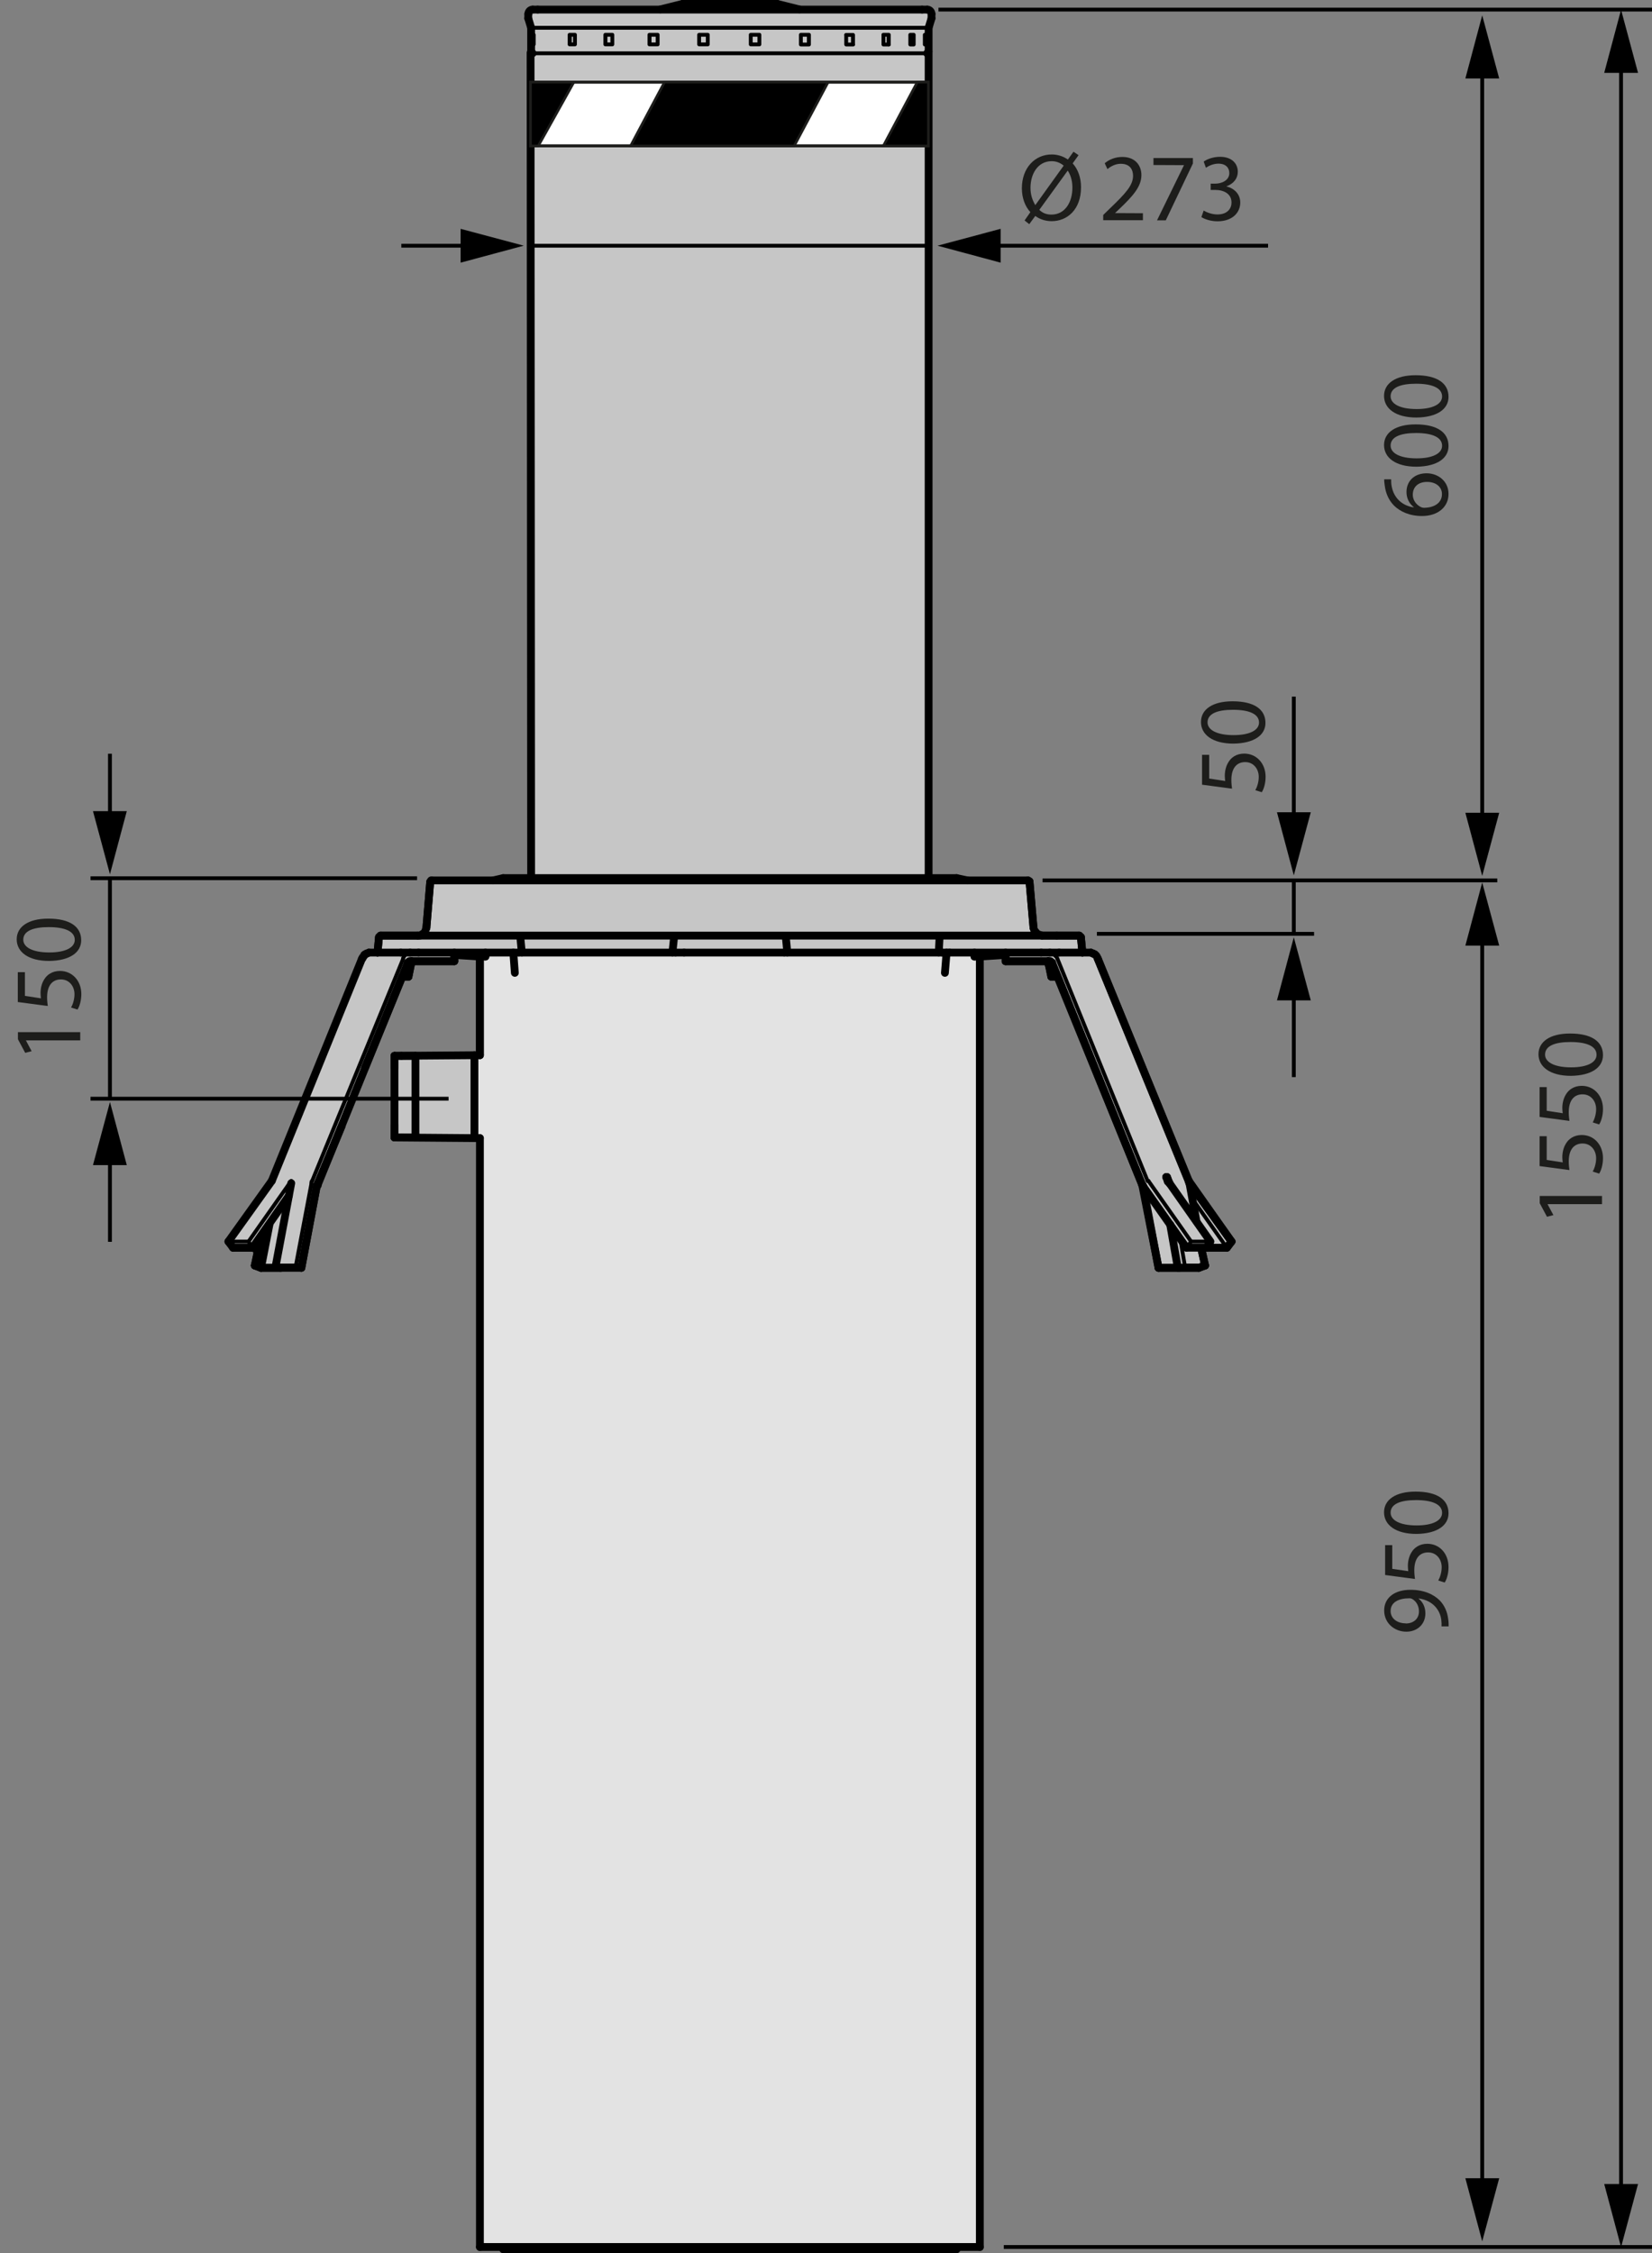 <?xml version="1.0" encoding="UTF-8"?>
<svg id="Livello_1" xmlns="http://www.w3.org/2000/svg" width="120.65" height="164.54" version="1.1" viewBox="0 0 120.65 164.54">
  <rect x="0" y="0" width="120.65" height="164.54" fill="#808080" stroke="none"/>
  <!-- Generator: Adobe Illustrator 29.8.1, SVG Export Plug-In . SVG Version: 2.1.1 Build 2)  -->
  <defs>
    <style>
      .st0 {
        fill: #1d1d1b;
      }

      .st1, .st2 {
        stroke-width: .28px;
      }

      .st1, .st2, .st3 {
        fill: none;
        stroke: #000;
        stroke-linejoin: round;
      }

      .st1, .st3 {
        stroke-linecap: round;
      }

      .st3 {
        stroke-width: .57px;
      }

      .st4 {
        fill: #e3e3e3;
      }

      .st5 {
        stroke-width: .19px;
      }

      .st5, .st6 {
        stroke: #1d1d1b;
        stroke-miterlimit: 10;
      }

      .st7 {
        fill: #c6c6c6;
      }

      .st6 {
        fill: #fff;
        stroke-width: .22px;
      }
    </style>
  </defs>
  <g>
    <path class="st7" d="M35.45,69.56v.28h-.4l-1.87-.11v.45h-3.12l-.23,1.13h-.45l-6.24,15.25-1.13,6.01h-2.95l-.45-.17.23-1.02-.28-.28h-1.53l-.34-.45,3.18-4.42,6.52-16.15s.36-.55.7-.52h.52l.08-1.13.11-.11,2.93-.02.31-.25.09-.27.29-3.38.11-.11h4.64s.58-.17.58-.17h2.03s0-62.09,0-62.09l-.16-.58s-.17-.72.37-.77h9.3l1.56-.4h6.89l1.64.4,9.24.02s.58,0,.39.8l-.23.52.03,62.12,2.05-.02.79.17h4.42l.11.06.28,3.45s.16.48.72.53h2.63s.07.08.07.08l.15,1.16h.55s.36-.01.56.39l6.66,16.28,3.12,4.42-.34.45-1.83.02.19,1.23-.4.22h-2.95l-1.19-6.07-6.18-15.2h-.45l-.23-1.13h-3.12v-.45l-2.27.11v-.28h-35.72"/>
    <polygon class="st7" points="34.65 77.05 28.81 77.1 28.81 83.06 34.65 83.11 34.65 77.05"/>
    <polygon class="st4" points="71.56 164.08 71.56 69.85 71.39 69.85 71.17 69.85 71.17 69.73 71.17 69.56 68.79 69.56 57.28 69.56 49.34 69.56 37.89 69.56 35.45 69.56 35.45 69.73 35.45 69.85 35.05 69.85 35.05 77.05 34.65 77.05 34.65 83.11 35.05 83.11 35.05 164.08 71.56 164.08"/>
    <line class="st3" x1="67.34" y1=".7" x2="67.72" y2=".7"/>
    <line class="st3" x1="39.27" y1=".7" x2="38.9" y2=".7"/>
    <line class="st3" x1="49.86" y1=".28" x2="56.75" y2=".28"/>
    <line class="st3" x1="38.75" y1="3.86" x2="38.79" y2="64.04"/>
    <line class="st3" x1="67.82" y1="3.89" x2="67.82" y2="64.04"/>
    <line class="st1" x1="38.79" y1="3.89" x2="67.82" y2="3.89"/>
    <line class="st3" x1="49.86" y1=".28" x2="48.22" y2=".69"/>
    <line class="st3" x1="56.75" y1=".28" x2="58.39" y2=".69"/>
    <path class="st3" d="M38.9.7c-.17,0-.31.14-.31.32"/>
    <path class="st3" d="M68.03,1.02c0-.17-.14-.32-.31-.32"/>
    <line class="st3" x1="68.03" y1="1.34" x2="68.03" y2="1.02"/>
    <line class="st3" x1="38.58" y1="1.34" x2="38.58" y2="1.02"/>
    <line class="st3" x1="67.82" y1="3.78" x2="67.82" y2="2.03"/>
    <line class="st3" x1="38.79" y1="3.78" x2="38.79" y2="2.03"/>
    <line class="st3" x1="67.82" y1="2.03" x2="68.03" y2="1.34"/>
    <line class="st3" x1="38.79" y1="2.03" x2="38.58" y2="1.34"/>
    <line class="st1" x1="38.79" y1="2.03" x2="67.82" y2="2.03"/>
    <line class="st3" x1="67.71" y1="3.89" x2="67.82" y2="3.78"/>
    <line class="st3" x1="38.9" y1="3.89" x2="38.79" y2="3.78"/>
    <path class="st1" d="M64.89,3.25v-.71M64.91,2.54v.71M64.91,2.54h-.39M66.73,3.25h-.24M66.48,3.25v-.71M66.7,3.25v-.71M66.73,2.54v.71M66.73,2.54h-.02M66.7,2.54h-.22M66.73,2.54c-.06,0-.18,0-.24,0M67.62,3.25h-.08M67.54,3.25v-.71M67.6,3.25v-.71M67.62,2.54v.71M67.62,2.54h-.02M67.6,2.54h-.06M67.62,2.54h-.08"/>
    <path class="st1" d="M38.98,3.24h-.08M38.92,2.54v.7M38.89,3.24v-.7M38.98,2.54v.7M38.98,2.54h-.06M38.89,2.54h.02M38.98,2.54h-.08M41.99,3.24c-.1,0-.29,0-.39,0M41.62,2.54v.7M41.6,3.24v-.7M41.99,2.54v.7M41.6,2.54h.02M41.99,2.54h-.39M44.72,3.24c-.13,0-.38,0-.51,0M44.22,2.54v.7M44.21,3.24v-.7M44.72,2.54v.7M44.21,2.54h.01M44.72,2.54h-.51M48.02,3.24h-.59M47.44,2.54v.7M47.43,3.24v-.7M48.03,2.54v.7M47.43,2.54h0M48.02,2.54c-.15,0-.44,0-.59,0M51.69,3.24h-.63M51.06,2.54v.7M51.06,3.24v-.7M51.69,2.54v.7M51.06,2.54h0M51.69,2.54h-.63M55.46,3.24h-.63M54.83,3.24v-.7M55.46,3.24v-.7M55.46,2.54v.7M55.46,2.54h-.63M59.08,3.25h-.59M58.49,3.25v-.7M59.07,3.25v-.7M59.08,2.54v.7M59.08,2.54c-.15,0-.44,0-.59,0M62.31,3.25h-.51M61.8,3.25v-.7M62.29,3.25v-.7M62.3,2.55v.7M62.3,2.55h-.51M64.91,3.25h-.39M64.52,3.25v-.7"/>
    <line class="st3" x1="18.83" y1="91.39" x2="18.55" y2="91.11"/>
    <line class="st3" x1="31.42" y1="64.4" x2="31.14" y2="67.75"/>
    <line class="st3" x1="30.51" y1="68.32" x2="27.79" y2="68.32"/>
    <line class="st3" x1="27.79" y1="68.32" x2="27.68" y2="68.43"/>
    <line class="st3" x1="27.68" y1="68.43" x2="27.57" y2="69.56"/>
    <line class="st3" x1="79.05" y1="69.56" x2="78.94" y2="68.43"/>
    <line class="st3" x1="78.94" y1="68.43" x2="78.82" y2="68.32"/>
    <line class="st3" x1="78.82" y1="68.32" x2="76.1" y2="68.32"/>
    <line class="st3" x1="75.48" y1="67.75" x2="75.19" y2="64.4"/>
    <line class="st3" x1="69.01" y1="71.04" x2="69.13" y2="69.56"/>
    <line class="st3" x1="37.6" y1="71.04" x2="37.49" y2="69.56"/>
    <line class="st3" x1="76.55" y1="70.24" x2="76.55" y2="70.19"/>
    <polyline class="st3" points="76.55 70.24 76.55 70.3 76.55 70.36 76.61 70.41 76.61 70.47 76.61 70.53 76.67 70.53 76.67 70.58 76.72 70.58 76.72 70.53 76.78 70.53 76.78 70.47 76.78 70.41 76.84 70.36 76.84 70.3"/>
    <line class="st3" x1="29.83" y1="70.36" x2="29.78" y2="70.3"/>
    <line class="st3" x1="30.57" y1="69.56" x2="29.95" y2="69.56"/>
    <polyline class="st3" points="33.18 69.56 33.18 70.19 29.95 70.19"/>
    <line class="st3" x1="29.95" y1="69.56" x2="29.27" y2="69.56"/>
    <line class="st3" x1="27.57" y1="69.56" x2="26.94" y2="69.56"/>
    <line class="st1" x1="16.68" y1="90.66" x2="18.15" y2="90.66"/>
    <line class="st3" x1="18.44" y1="91.11" x2="17.02" y2="91.11"/>
    <line class="st3" x1="18.44" y1="91.11" x2="21.1" y2="87.31"/>
    <line class="st1" x1="18.15" y1="90.66" x2="18.44" y2="91.11"/>
    <line class="st1" x1="18.15" y1="90.66" x2="21.27" y2="86.23"/>
    <line class="st3" x1="23.14" y1="86.57" x2="22.01" y2="92.58"/>
    <line class="st1" x1="21.61" y1="92.41" x2="22.75" y2="86.4"/>
    <polyline class="st1" points="21.61 92.41 20.14 92.41 21.27 86.4"/>
    <line class="st3" x1="20.14" y1="92.41" x2="21.27" y2="86.4"/>
    <line class="st3" x1="19.85" y1="86.23" x2="26.43" y2="70.02"/>
    <line class="st1" x1="29.44" y1="70.02" x2="22.8" y2="86.23"/>
    <line class="st3" x1="23.2" y1="86.52" x2="29.78" y2="70.3"/>
    <line class="st3" x1="86.82" y1="86.23" x2="89.94" y2="90.66"/>
    <line class="st1" x1="89.6" y1="91.11" x2="87.04" y2="87.48"/>
    <polyline class="st3" points="89.94 90.66 89.6 91.11 88.18 91.11 88.12 91.05"/>
    <line class="st3" x1="84.61" y1="92.58" x2="83.47" y2="86.57"/>
    <polyline class="st3" points="85.46 89.41 86.02 92.58 86.14 92.58"/>
    <line class="st3" x1="86.02" y1="92.58" x2="84.61" y2="92.58"/>
    <polyline class="st3" points="18.89 91.11 18.49 91.11 19 90.43"/>
    <line class="st3" x1="18.49" y1="91.05" x2="18.49" y2="91.11"/>
    <line class="st3" x1="19.06" y1="92.58" x2="19.68" y2="89.41"/>
    <line class="st3" x1="20.54" y1="92.58" x2="20.48" y2="92.58"/>
    <line class="st3" x1="19.06" y1="92.58" x2="18.61" y2="92.41"/>
    <line class="st3" x1="19.06" y1="92.58" x2="20.48" y2="92.58"/>
    <line class="st3" x1="18.61" y1="92.41" x2="19.06" y2="90.26"/>
    <line class="st3" x1="76.04" y1="69.56" x2="76.67" y2="69.56"/>
    <polyline class="st3" points="73.44 69.56 73.44 70.19 76.67 70.19"/>
    <line class="st3" x1="79.05" y1="69.56" x2="79.67" y2="69.56"/>
    <line class="st3" x1="77.35" y1="69.56" x2="76.67" y2="69.56"/>
    <polyline class="st3" points="85.23 85.95 85.23 85.95 85.34 86.29"/>
    <line class="st1" x1="83.87" y1="86.23" x2="86.99" y2="90.66"/>
    <line class="st3" x1="86.65" y1="91.11" x2="83.53" y2="86.69"/>
    <line class="st1" x1="86.99" y1="90.66" x2="86.65" y2="91.11"/>
    <line class="st1" x1="86.99" y1="90.66" x2="88.4" y2="90.66"/>
    <line class="st3" x1="88.12" y1="91.11" x2="86.65" y2="91.11"/>
    <polyline class="st3" points="88.12 91.11 88.4 90.66 85.29 86.23"/>
    <polyline class="st1" points="85.51 89.52 86.14 92.58 86.53 92.41"/>
    <line class="st3" x1="87.55" y1="92.58" x2="88.01" y2="92.41"/>
    <line class="st3" x1="87.55" y1="92.58" x2="86.14" y2="92.58"/>
    <line class="st3" x1="88.01" y1="92.41" x2="87.72" y2="91.11"/>
    <line class="st3" x1="87.38" y1="89.18" x2="86.87" y2="86.4"/>
    <line class="st1" x1="86.53" y1="92.41" x2="88.01" y2="92.41"/>
    <line class="st1" x1="86.53" y1="92.41" x2="86.19" y2="90.43"/>
    <line class="st3" x1="85.29" y1="86.23" x2="85.17" y2="85.95"/>
    <line class="st1" x1="83.81" y1="86.23" x2="77.23" y2="70.02"/>
    <line class="st3" x1="80.18" y1="70.02" x2="86.82" y2="86.23"/>
    <line class="st3" x1="85.34" y1="86.23" x2="85.23" y2="85.95"/>
    <line class="st3" x1="85.29" y1="86.29" x2="85.34" y2="86.29"/>
    <line class="st3" x1="83.42" y1="86.52" x2="76.84" y2="70.3"/>
    <line class="st3" x1="85.17" y1="85.95" x2="85.29" y2="86.23"/>
    <line class="st3" x1="30.34" y1="83.06" x2="29.32" y2="83.06"/>
    <line class="st3" x1="29.32" y1="77.1" x2="30.34" y2="77.1"/>
    <line class="st3" x1="29.32" y1="83.06" x2="28.81" y2="83.06"/>
    <line class="st3" x1="28.81" y1="77.1" x2="29.32" y2="77.1"/>
    <line class="st3" x1="34.65" y1="77.05" x2="34.65" y2="83.11"/>
    <line class="st3" x1="30.34" y1="83.06" x2="30.34" y2="77.1"/>
    <line class="st3" x1="28.81" y1="77.1" x2="28.81" y2="83.06"/>
    <polyline class="st3" points="76.55 70.19 76.78 71.32 77.23 71.32"/>
    <polyline class="st3" points="30.06 70.19 29.83 71.32 29.38 71.32"/>
    <polyline class="st3" points="36.75 164.08 36.75 164.25 69.86 164.25 69.86 164.08"/>
    <line class="st3" x1="35.05" y1="164.08" x2="35.05" y2="83.11"/>
    <polyline class="st3" points="35.05 77.05 35.05 69.85 35.22 69.85"/>
    <polyline class="st3" points="71.39 69.85 71.56 69.85 71.56 164.08"/>
    <line class="st3" x1="35.05" y1="164.08" x2="71.56" y2="164.08"/>
    <line class="st3" x1="35.45" y1="69.85" x2="35.22" y2="69.85"/>
    <line class="st3" x1="71.17" y1="69.85" x2="71.39" y2="69.85"/>
    <line class="st3" x1="49.34" y1="69.56" x2="37.89" y2="69.56"/>
    <line class="st3" x1="57.28" y1="69.56" x2="68.79" y2="69.56"/>
    <line class="st3" x1="71.17" y1="69.73" x2="71.17" y2="69.85"/>
    <line class="st3" x1="35.45" y1="69.85" x2="35.45" y2="69.73"/>
    <line class="st3" x1="71.17" y1="69.73" x2="71.17" y2="69.56"/>
    <line class="st3" x1="35.45" y1="69.73" x2="35.45" y2="69.56"/>
    <line class="st3" x1="75.48" y1="67.75" x2="75.19" y2="64.4"/>
    <line class="st3" x1="31.42" y1="64.4" x2="31.14" y2="67.75"/>
    <line class="st3" x1="29.27" y1="69.56" x2="27.57" y2="69.56"/>
    <line class="st3" x1="27.57" y1="69.56" x2="27.68" y2="68.43"/>
    <polyline class="st3" points="30.57 69.56 37.26 69.56 37.89 69.56"/>
    <line class="st3" x1="38.11" y1="69.56" x2="38" y2="68.43"/>
    <line class="st3" x1="49.34" y1="69.56" x2="49.96" y2="69.56"/>
    <line class="st3" x1="49.11" y1="69.56" x2="49.23" y2="68.43"/>
    <polyline class="st3" points="49.96 69.56 56.65 69.56 57.28 69.56"/>
    <line class="st3" x1="57.5" y1="69.56" x2="57.39" y2="68.43"/>
    <line class="st3" x1="68.79" y1="69.56" x2="69.35" y2="69.56"/>
    <line class="st3" x1="68.56" y1="69.56" x2="68.62" y2="68.43"/>
    <line class="st3" x1="69.35" y1="69.56" x2="76.04" y2="69.56"/>
    <line class="st3" x1="79.05" y1="69.56" x2="78.94" y2="68.43"/>
    <line class="st3" x1="79.05" y1="69.56" x2="77.35" y2="69.56"/>
    <line class="st3" x1="75.08" y1="64.29" x2="31.53" y2="64.29"/>
    <line class="st3" x1="77.18" y1="68.32" x2="78.82" y2="68.32"/>
    <polyline class="st3" points="77.18 68.32 69.35 68.32 68.73 68.32 67.71 68.32 58.35 68.32 57.33 68.32 56.65 68.32 49.96 68.32 49.34 68.32 48.26 68.32 38.91 68.32 37.89 68.32 37.26 68.32 29.44 68.32 27.79 68.32"/>
    <line class="st3" x1="69.86" y1="64.12" x2="70.66" y2="64.29"/>
    <line class="st3" x1="36.75" y1="64.12" x2="36.01" y2="64.29"/>
    <line class="st3" x1="36.75" y1="64.12" x2="69.86" y2="64.12"/>
    <polyline class="st3" points="76.1 68.32 75.76 68.2 75.53 67.92 75.48 67.75"/>
    <polyline class="st3" points="31.14 67.75 31.02 68.09 30.68 68.32 30.51 68.32"/>
    <polyline class="st3" points="75.08 64.29 75.19 64.35 75.19 64.4"/>
    <polyline class="st3" points="31.42 64.4 31.48 64.29 31.53 64.29"/>
    <polyline class="st1" points="29.95 69.56 29.83 69.62 29.72 69.62 29.66 69.68 29.61 69.68 29.61 69.73 29.55 69.79 29.49 69.85 29.49 69.9 29.44 69.96 29.44 70.02"/>
    <polyline class="st3" points="26.94 69.56 26.83 69.62 26.77 69.62 26.72 69.68 26.66 69.68 26.6 69.73 26.6 69.79 26.55 69.85 26.49 69.9 26.49 69.96 26.43 70.02"/>
    <polyline class="st3" points="29.95 70.19 29.89 70.19 29.89 70.24 29.83 70.24 29.83 70.3 29.78 70.3"/>
    <polyline class="st3" points="23.2 86.52 23.2 86.57 23.14 86.57"/>
    <polyline class="st1" points="22.8 86.23 22.75 86.29 22.75 86.4"/>
    <polyline class="st3" points="83.47 86.57 83.47 86.57 83.42 86.52"/>
    <polyline class="st3" points="80.18 70.02 80.13 69.9 80.07 69.79 80.01 69.73 79.96 69.68 79.9 69.68 79.84 69.62 79.79 69.62 79.67 69.56"/>
    <polyline class="st1" points="77.23 70.02 77.18 69.9 77.06 69.79 77.06 69.73 77.01 69.68 76.95 69.68 76.89 69.62 76.78 69.62 76.67 69.56"/>
    <polyline class="st3" points="76.84 70.3 76.84 70.3 76.78 70.24 76.72 70.24 76.72 70.19 76.67 70.19"/>
    <polyline class="st3" points="86.87 86.4 86.82 86.29 86.82 86.23"/>
    <polyline class="st3" points="85.4 86.4 85.4 86.35 85.34 86.29"/>
    <polyline class="st1" points="83.81 86.23 83.81 86.23 83.87 86.23"/>
    <polyline class="st3" points="83.42 86.52 83.47 86.63 83.53 86.69"/>
    <line class="st3" x1="80.18" y1="70.02" x2="86.87" y2="86.4"/>
    <line class="st3" x1="86.87" y1="86.4" x2="89.94" y2="90.66"/>
    <line class="st3" x1="89.94" y1="90.66" x2="89.6" y2="91.11"/>
    <line class="st3" x1="89.6" y1="91.11" x2="87.72" y2="91.11"/>
    <line class="st3" x1="87.72" y1="91.11" x2="88.01" y2="92.41"/>
    <line class="st3" x1="88.01" y1="92.41" x2="87.55" y2="92.58"/>
    <line class="st3" x1="87.55" y1="92.58" x2="84.61" y2="92.58"/>
    <line class="st3" x1="84.61" y1="92.58" x2="83.42" y2="86.52"/>
    <line class="st3" x1="83.42" y1="86.52" x2="77.23" y2="71.32"/>
    <line class="st3" x1="77.23" y1="71.32" x2="76.78" y2="71.32"/>
    <line class="st3" x1="76.78" y1="71.32" x2="76.55" y2="70.19"/>
    <line class="st3" x1="76.55" y1="70.19" x2="73.44" y2="70.19"/>
    <line class="st3" x1="73.44" y1="70.19" x2="73.44" y2="69.73"/>
    <line class="st3" x1="73.44" y1="69.73" x2="71.56" y2="69.85"/>
    <line class="st3" x1="35.05" y1="77.05" x2="35.05" y2="69.85"/>
    <line class="st3" x1="35.05" y1="69.85" x2="33.18" y2="69.73"/>
    <line class="st3" x1="33.18" y1="69.73" x2="33.18" y2="70.19"/>
    <line class="st3" x1="33.18" y1="70.19" x2="30.06" y2="70.19"/>
    <line class="st3" x1="30.06" y1="70.19" x2="29.83" y2="71.32"/>
    <line class="st3" x1="29.83" y1="71.32" x2="29.38" y2="71.32"/>
    <line class="st3" x1="29.38" y1="71.32" x2="26.66" y2="77.95"/>
    <line class="st3" x1="28.81" y1="77.95" x2="28.81" y2="77.1"/>
    <line class="st3" x1="28.81" y1="77.1" x2="35.05" y2="77.05"/>
    <line class="st3" x1="19.85" y1="86.23" x2="16.68" y2="90.66"/>
    <line class="st3" x1="16.68" y1="90.66" x2="17.02" y2="91.11"/>
    <line class="st3" x1="17.02" y1="91.11" x2="18.89" y2="91.11"/>
    <line class="st3" x1="18.89" y1="91.11" x2="18.61" y2="92.41"/>
    <line class="st3" x1="18.61" y1="92.41" x2="19.06" y2="92.58"/>
    <line class="st3" x1="19.06" y1="92.58" x2="22.01" y2="92.58"/>
    <line class="st3" x1="22.01" y1="92.58" x2="23.14" y2="86.57"/>
    <line class="st3" x1="23.14" y1="86.57" x2="24.96" y2="82.21"/>
    <line class="st3" x1="28.81" y1="82.21" x2="28.81" y2="83.06"/>
    <line class="st3" x1="28.81" y1="83.06" x2="35.05" y2="83.11"/>
    <g>
      <rect class="st6" x="38.75" y="6" width="29.03" height="4.65"/>
      <polygon class="st5" points="67.8 10.66 64.51 10.66 66.99 6 67.8 6 67.8 10.66"/>
      <polygon class="st5" points="58 10.66 46.05 10.66 48.53 6 60.48 6 58 10.66"/>
      <polygon class="st5" points="38.75 6 41.91 6 39.31 10.66 38.75 10.66 38.75 6"/>
    </g>
    <line class="st3" x1="39.27" y1=".7" x2="67.34" y2=".7"/>
  </g>
  <line class="st2" x1="109.35" y1="64.29" x2="76.14" y2="64.29"/>
  <g>
    <line class="st2" x1="108.25" y1="159.9" x2="108.25" y2="68.21"/>
    <polygon points="109.49 159.06 108.25 163.67 107.02 159.06 109.49 159.06"/>
    <polygon points="109.49 69.05 108.25 64.44 107.02 69.05 109.49 69.05"/>
  </g>
  <line class="st2" x1="120.65" y1="164.08" x2="73.31" y2="164.08"/>
  <g>
    <path class="st0" d="M105.28,118.77c.01-.13,0-.29-.02-.5-.05-.36-.2-.69-.44-.95-.27-.3-.67-.52-1.21-.6v.02c.31.25.49.62.49,1.07,0,.82-.62,1.34-1.39,1.34-.86,0-1.62-.62-1.62-1.55s.76-1.51,1.92-1.51c1,0,1.7.34,2.14.78.34.35.55.83.61,1.32.04.22.04.42.04.57h-.5ZM102.66,118.55c.57,0,.97-.34.97-.88,0-.41-.2-.74-.48-.9-.06-.04-.13-.06-.22-.06-.78,0-1.37.29-1.37.93,0,.53.46.9,1.11.9Z"/>
    <path class="st0" d="M101.68,112.82v1.74l1.17.17c-.01-.1-.03-.2-.03-.37,0-.35.08-.7.25-.98.2-.36.6-.65,1.17-.65.89,0,1.55.71,1.55,1.7,0,.5-.14.92-.28,1.13l-.47-.15c.11-.19.25-.56.25-.97,0-.58-.38-1.08-.99-1.08-.59,0-1.01.4-1.01,1.31,0,.26.03.46.05.63l-2.18-.29v-2.18h.52Z"/>
    <path class="st0" d="M103.39,108.92c1.55,0,2.4.57,2.4,1.58,0,.89-.83,1.49-2.34,1.51-1.53,0-2.37-.66-2.37-1.58s.85-1.51,2.3-1.51ZM103.46,111.39c1.18,0,1.86-.36,1.86-.92,0-.63-.74-.93-1.9-.93s-1.86.29-1.86.92c0,.54.66.93,1.9.93Z"/>
  </g>
  <line class="st2" x1="120.65" y1=".7" x2="68.54" y2=".7"/>
  <g>
    <line class="st2" x1="108.25" y1="60.19" x2="108.25" y2="4.89"/>
    <polygon points="109.49 59.35 108.25 63.96 107.02 59.35 109.49 59.35"/>
    <polygon points="109.49 5.73 108.25 1.12 107.02 5.73 109.49 5.73"/>
  </g>
  <g>
    <path class="st0" d="M101.6,35.01c0,.13,0,.29.03.46.16.97.87,1.48,1.62,1.58v-.02c-.29-.22-.53-.6-.53-1.1,0-.81.58-1.37,1.47-1.37.83,0,1.6.57,1.6,1.51s-.76,1.61-1.94,1.61c-.9,0-1.6-.32-2.05-.77-.37-.38-.6-.88-.67-1.46-.03-.18-.04-.34-.04-.45h.5ZM104.22,35.19c-.65,0-1.04.37-1.04.94,0,.37.23.71.56.88.07.04.16.07.27.07.75-.01,1.3-.36,1.3-1,0-.53-.44-.89-1.09-.89Z"/>
    <path class="st0" d="M103.39,30.99c1.55,0,2.4.57,2.4,1.58,0,.89-.83,1.49-2.34,1.51-1.53,0-2.37-.66-2.37-1.58s.85-1.51,2.3-1.51ZM103.46,33.47c1.18,0,1.86-.36,1.86-.92,0-.63-.74-.93-1.9-.93s-1.86.29-1.86.92c0,.54.66.93,1.9.93Z"/>
    <path class="st0" d="M103.39,27.4c1.55,0,2.4.57,2.4,1.58,0,.89-.83,1.49-2.34,1.51-1.53,0-2.37-.66-2.37-1.58s.85-1.51,2.3-1.51ZM103.46,29.87c1.18,0,1.86-.36,1.86-.92,0-.63-.74-.93-1.9-.93s-1.86.29-1.86.92c0,.54.66.93,1.9.93Z"/>
  </g>
  <g>
    <line class="st2" x1="92.61" y1="17.94" x2="72.23" y2="17.94"/>
    <polygon points="73.08 16.71 68.47 17.94 73.08 19.18 73.08 16.71"/>
  </g>
  <line class="st2" x1="67.82" y1="17.94" x2="38.75" y2="17.94"/>
  <g>
    <path class="st0" d="M74.82,16.11l.43-.62c-.39-.42-.62-1.04-.62-1.74,0-1.49.95-2.47,2.18-2.47.43,0,.84.13,1.18.37l.41-.57.37.25-.43.6c.39.43.61,1.04.61,1.74,0,1.65-1.02,2.48-2.14,2.48-.45,0-.86-.13-1.2-.38l-.44.6-.34-.27ZM77.69,12.1c-.24-.2-.53-.33-.88-.33-1.03,0-1.55.95-1.55,1.94,0,.53.14.9.35,1.27h0s2.07-2.88,2.07-2.88ZM75.91,15.33c.23.22.5.34.88.34.99,0,1.53-.9,1.53-1.97,0-.4-.08-.83-.33-1.23h-.02l-2.07,2.86Z"/>
    <path class="st0" d="M80.57,16.08v-.38l.48-.47c1.16-1.11,1.69-1.69,1.7-2.38,0-.46-.22-.89-.9-.89-.41,0-.76.21-.97.39l-.2-.43c.32-.27.76-.46,1.29-.46.98,0,1.39.67,1.39,1.32,0,.84-.61,1.52-1.57,2.44l-.36.34h0s2.04.01,2.04.01v.51h-2.91Z"/>
    <path class="st0" d="M87.12,11.53v.41l-1.98,4.15h-.64l1.97-4.03h0s-2.23-.01-2.23-.01v-.51h2.87Z"/>
    <path class="st0" d="M87.9,15.37c.17.11.58.29,1.01.29.79,0,1.04-.5,1.03-.88,0-.64-.58-.91-1.18-.91h-.34v-.46h.34c.45,0,1.02-.23,1.02-.77,0-.36-.23-.69-.8-.69-.36,0-.71.16-.91.3l-.16-.45c.24-.18.7-.35,1.19-.35.9,0,1.3.53,1.3,1.09,0,.47-.28.87-.84,1.07h0c.56.13,1.02.55,1.02,1.18,0,.73-.57,1.37-1.66,1.37-.51,0-.96-.16-1.18-.31l.17-.48Z"/>
  </g>
  <g>
    <line class="st2" x1="34.48" y1="17.94" x2="29.31" y2="17.94"/>
    <polygon points="33.64 16.71 38.25 17.94 33.64 19.18 33.64 16.71"/>
  </g>
  <line class="st2" x1="6.61" y1="64.13" x2="30.46" y2="64.13"/>
  <g>
    <line class="st2" x1="8.03" y1="80.23" x2="8.03" y2="64.22"/>
    <g>
      <path class="st0" d="M1.88,75.95h0s.43.81.43.81l-.47.12-.53-.99v-.52h4.55v.6H1.88Z"/>
      <path class="st0" d="M1.82,70.98v1.74l1.17.18c-.01-.1-.03-.2-.03-.37,0-.35.08-.7.25-.98.2-.36.6-.65,1.17-.65.89,0,1.56.71,1.56,1.69,0,.5-.14.92-.28,1.13l-.47-.15c.11-.19.25-.56.25-.97,0-.58-.38-1.08-.99-1.08-.59,0-1.01.4-1.01,1.31,0,.26.03.46.05.63l-2.19-.29v-2.18h.52Z"/>
      <path class="st0" d="M3.53,67.08c1.55,0,2.4.57,2.4,1.58,0,.89-.83,1.49-2.34,1.51-1.53,0-2.37-.66-2.37-1.58s.85-1.51,2.3-1.51ZM3.6,69.55c1.18,0,1.86-.36,1.86-.92,0-.63-.74-.93-1.9-.93s-1.86.29-1.86.92c0,.54.66.93,1.9.93Z"/>
    </g>
    <g>
      <path class="st0" d="M88.31,55.11v1.74l1.17.18c-.01-.1-.03-.2-.03-.37,0-.35.08-.7.25-.98.2-.36.59-.65,1.17-.65.89,0,1.56.71,1.56,1.69,0,.5-.14.92-.28,1.13l-.47-.15c.11-.19.25-.56.25-.97,0-.58-.38-1.08-.99-1.08-.59,0-1.01.4-1.01,1.31,0,.26.03.46.05.63l-2.19-.29v-2.18h.52Z"/>
      <path class="st0" d="M90.02,51.21c1.55,0,2.4.57,2.4,1.58,0,.89-.83,1.49-2.34,1.51-1.53,0-2.37-.66-2.37-1.58s.85-1.51,2.3-1.51ZM90.09,53.68c1.18,0,1.86-.36,1.86-.92,0-.63-.74-.93-1.9-.93s-1.86.29-1.86.92c0,.54.66.93,1.9.93Z"/>
    </g>
    <g>
      <line class="st2" x1="8.03" y1="90.68" x2="8.03" y2="84.24"/>
      <polygon points="9.26 85.08 8.03 80.47 6.79 85.08 9.26 85.08"/>
    </g>
    <g>
      <line class="st2" x1="8.03" y1="60.08" x2="8.03" y2="55.04"/>
      <polygon points="9.26 59.23 8.03 63.84 6.79 59.23 9.26 59.23"/>
    </g>
  </g>
  <line class="st2" x1="6.61" y1="80.23" x2="32.76" y2="80.23"/>
  <line class="st2" x1="95.97" y1="68.19" x2="80.11" y2="68.19"/>
  <g>
    <line class="st2" x1="94.49" y1="68.19" x2="94.49" y2="64.29"/>
    <g>
      <line class="st2" x1="94.49" y1="78.65" x2="94.49" y2="72.2"/>
      <polygon points="95.73 73.05 94.49 68.44 93.26 73.05 95.73 73.05"/>
    </g>
    <g>
      <line class="st2" x1="94.49" y1="60.15" x2="94.49" y2="50.87"/>
      <polygon points="95.73 59.31 94.49 63.92 93.26 59.31 95.73 59.31"/>
    </g>
  </g>
  <g>
    <path class="st0" d="M113.02,87.93h0s.43.8.43.8l-.47.12-.53-.99v-.53h4.55v.6h-3.98Z"/>
    <path class="st0" d="M112.96,82.96v1.74l1.17.18c-.01-.11-.03-.2-.03-.37,0-.35.08-.7.25-.98.2-.36.6-.65,1.17-.65.89,0,1.55.71,1.55,1.69,0,.5-.14.92-.28,1.13l-.47-.15c.11-.19.25-.56.25-.97,0-.58-.38-1.08-.99-1.08-.59,0-1.01.4-1.01,1.31,0,.26.03.46.05.63l-2.18-.29v-2.18h.52Z"/>
    <path class="st0" d="M112.96,79.37v1.74l1.17.18c-.01-.1-.03-.2-.03-.37,0-.35.08-.7.25-.98.2-.36.6-.65,1.17-.65.89,0,1.55.71,1.55,1.69,0,.5-.14.92-.28,1.13l-.47-.15c.11-.19.25-.56.25-.97,0-.58-.38-1.08-.99-1.08-.59,0-1.01.4-1.01,1.31,0,.26.03.46.05.63l-2.18-.29v-2.18h.52Z"/>
    <path class="st0" d="M114.67,75.47c1.55,0,2.4.57,2.4,1.58,0,.89-.83,1.49-2.34,1.51-1.53,0-2.37-.66-2.37-1.58s.85-1.51,2.3-1.51ZM114.74,77.94c1.18,0,1.86-.36,1.86-.92,0-.63-.74-.93-1.9-.93s-1.86.29-1.86.92c0,.54.66.93,1.9.93Z"/>
  </g>
  <g>
    <line class="st2" x1="118.39" y1="160.32" x2="118.39" y2="4.47"/>
    <polygon points="119.63 159.48 118.39 164.09 117.16 159.48 119.63 159.48"/>
    <polygon points="119.63 5.32 118.39 .71 117.16 5.32 119.63 5.32"/>
  </g>
</svg>